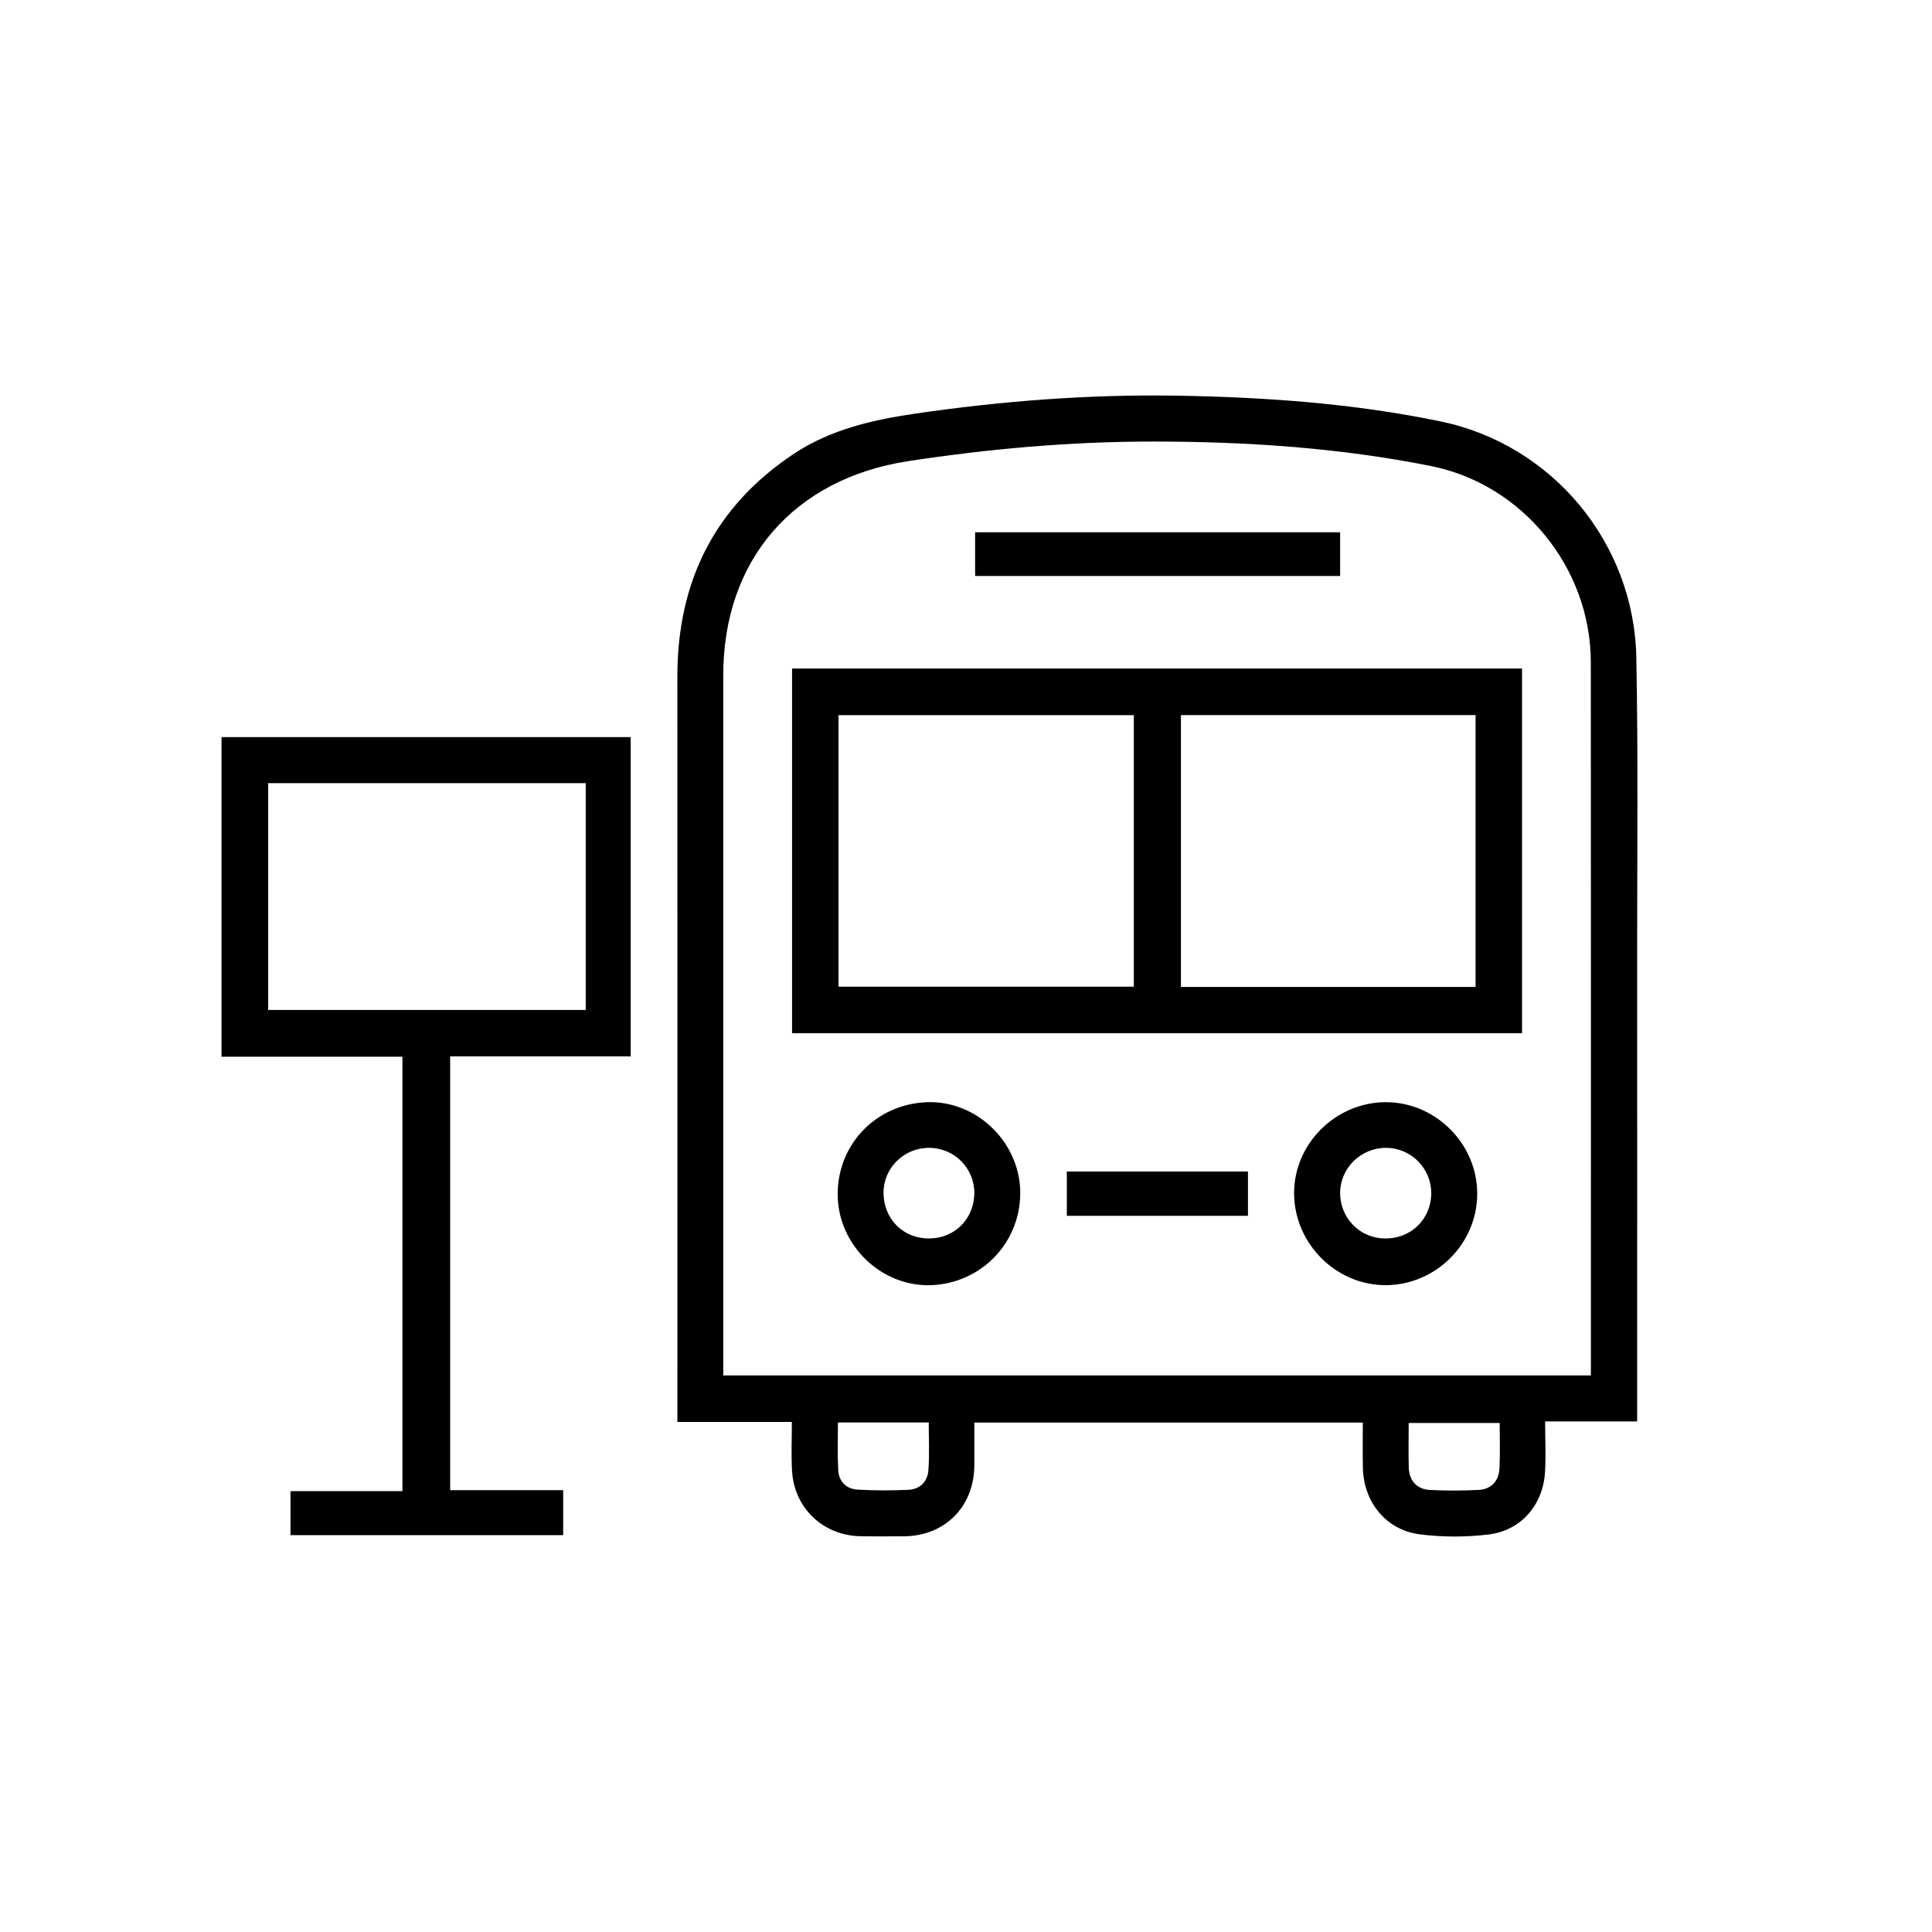 <?xml version="1.0" encoding="UTF-8"?> <!-- Generator: Adobe Illustrator 16.0.0, SVG Export Plug-In . SVG Version: 6.00 Build 0) --> <svg xmlns="http://www.w3.org/2000/svg" xmlns:xlink="http://www.w3.org/1999/xlink" id="Layer_1" x="0px" y="0px" width="150px" height="150px" viewBox="0 0 150 150" xml:space="preserve"> <g> <path fill="#000000" d="M127.045,51.076c-0.166-8.932-6.522-16.561-15.21-18.361c-6.78-1.403-13.663-1.886-20.577-1.997 c-6.773-0.104-13.515,0.418-20.224,1.4c-3.302,0.485-6.515,1.219-9.358,3.085c-6.205,4.113-9.09,9.962-9.087,17.344 c0.013,18.879,0.004,37.752,0.004,56.626v1.227h8.886c0,1.347-0.056,2.573,0.014,3.793c0.16,2.88,2.404,5.021,5.298,5.079 c1.123,0.022,2.255,0.007,3.385,0.007c3.199-0.025,5.454-2.303,5.471-5.518c0-1.084,0-2.174,0-3.313h30.159 c0,1.195-0.016,2.35,0.007,3.502c0.049,2.634,1.762,4.812,4.364,5.168c1.78,0.233,3.632,0.233,5.409,0.017 c2.512-0.306,4.209-2.295,4.367-4.825c0.082-1.274,0.009-2.559,0.009-3.95h7.146v-1.323c0-11.758,0.009-23.524,0-35.284 C127.107,66.193,127.189,58.632,127.045,51.076 M72.08,114.153c-0.061,0.857-0.629,1.468-1.536,1.516 c-1.321,0.056-2.65,0.067-3.974-0.018c-0.884-0.052-1.449-0.641-1.493-1.539c-0.061-1.18-0.021-2.374-0.021-3.67h7.052 C72.107,111.717,72.171,112.94,72.08,114.153 M116.416,114.017c-0.052,0.967-0.622,1.604-1.611,1.659 c-1.264,0.064-2.526,0.069-3.783,0.004c-1.014-0.051-1.609-0.718-1.646-1.73c-0.03-1.121-0.006-2.243-0.006-3.47h7.066 C116.436,111.71,116.479,112.865,116.416,114.017 M123.516,106.788H56.154v-1.326c0-17.674,0-35.354,0-53.038 c0-8.951,5.479-15.257,14.354-16.62c6.296-0.962,12.622-1.523,18.985-1.523c7.255,0,14.486,0.479,21.604,1.901 c7.147,1.432,12.402,7.928,12.413,15.215c0.017,18.123,0.006,36.243,0.006,54.366V106.788z"></path> <path fill="#000000" d="M48.969,82.018v-24.79h-31.77v24.816h14.045v33.729h-8.689v3.417h21.17v-3.495h-8.775V82.018H48.969z M20.818,60.802h24.658v17.609H20.818V60.802z"></path> <path fill="#000000" d="M61.496,80.216h56.676V51.905H61.496V80.216z M91.688,55.519h22.876v21.107H91.688V55.519z M65.102,55.525 h22.927v21.08H65.102V55.525z"></path> <path fill="#000000" d="M72.004,85.573c-4.021,0.13-7.078,3.354-6.963,7.348c0.112,3.85,3.449,7.002,7.252,6.859 c3.996-0.153,7.051-3.436,6.914-7.411C79.063,88.569,75.77,85.455,72.004,85.573 M72.127,96.154 c-2.021,0.008-3.537-1.533-3.529-3.577c0.011-1.926,1.616-3.482,3.573-3.458c1.95,0.024,3.494,1.601,3.475,3.544 C75.615,94.654,74.104,96.154,72.127,96.154"></path> <path fill="#000000" d="M107.582,85.573c-3.902,0.012-7.148,3.257-7.108,7.123c0.035,3.898,3.301,7.122,7.162,7.084 c3.867-0.04,7.044-3.226,7.055-7.084C114.705,88.81,111.457,85.563,107.582,85.573 M107.494,96.154 c-1.951-0.033-3.472-1.622-3.447-3.577c0.032-1.926,1.641-3.474,3.589-3.458c1.938,0.015,3.499,1.611,3.488,3.544 C111.097,94.682,109.521,96.197,107.494,96.154"></path> <polygon fill="#000000" points="104.047,43.019 104.047,41.326 75.708,41.326 75.708,44.719 104.047,44.719 "></polygon> <rect x="82.828" y="90.955" fill="#000000" width="14.064" height="3.44"></rect> </g> </svg> 